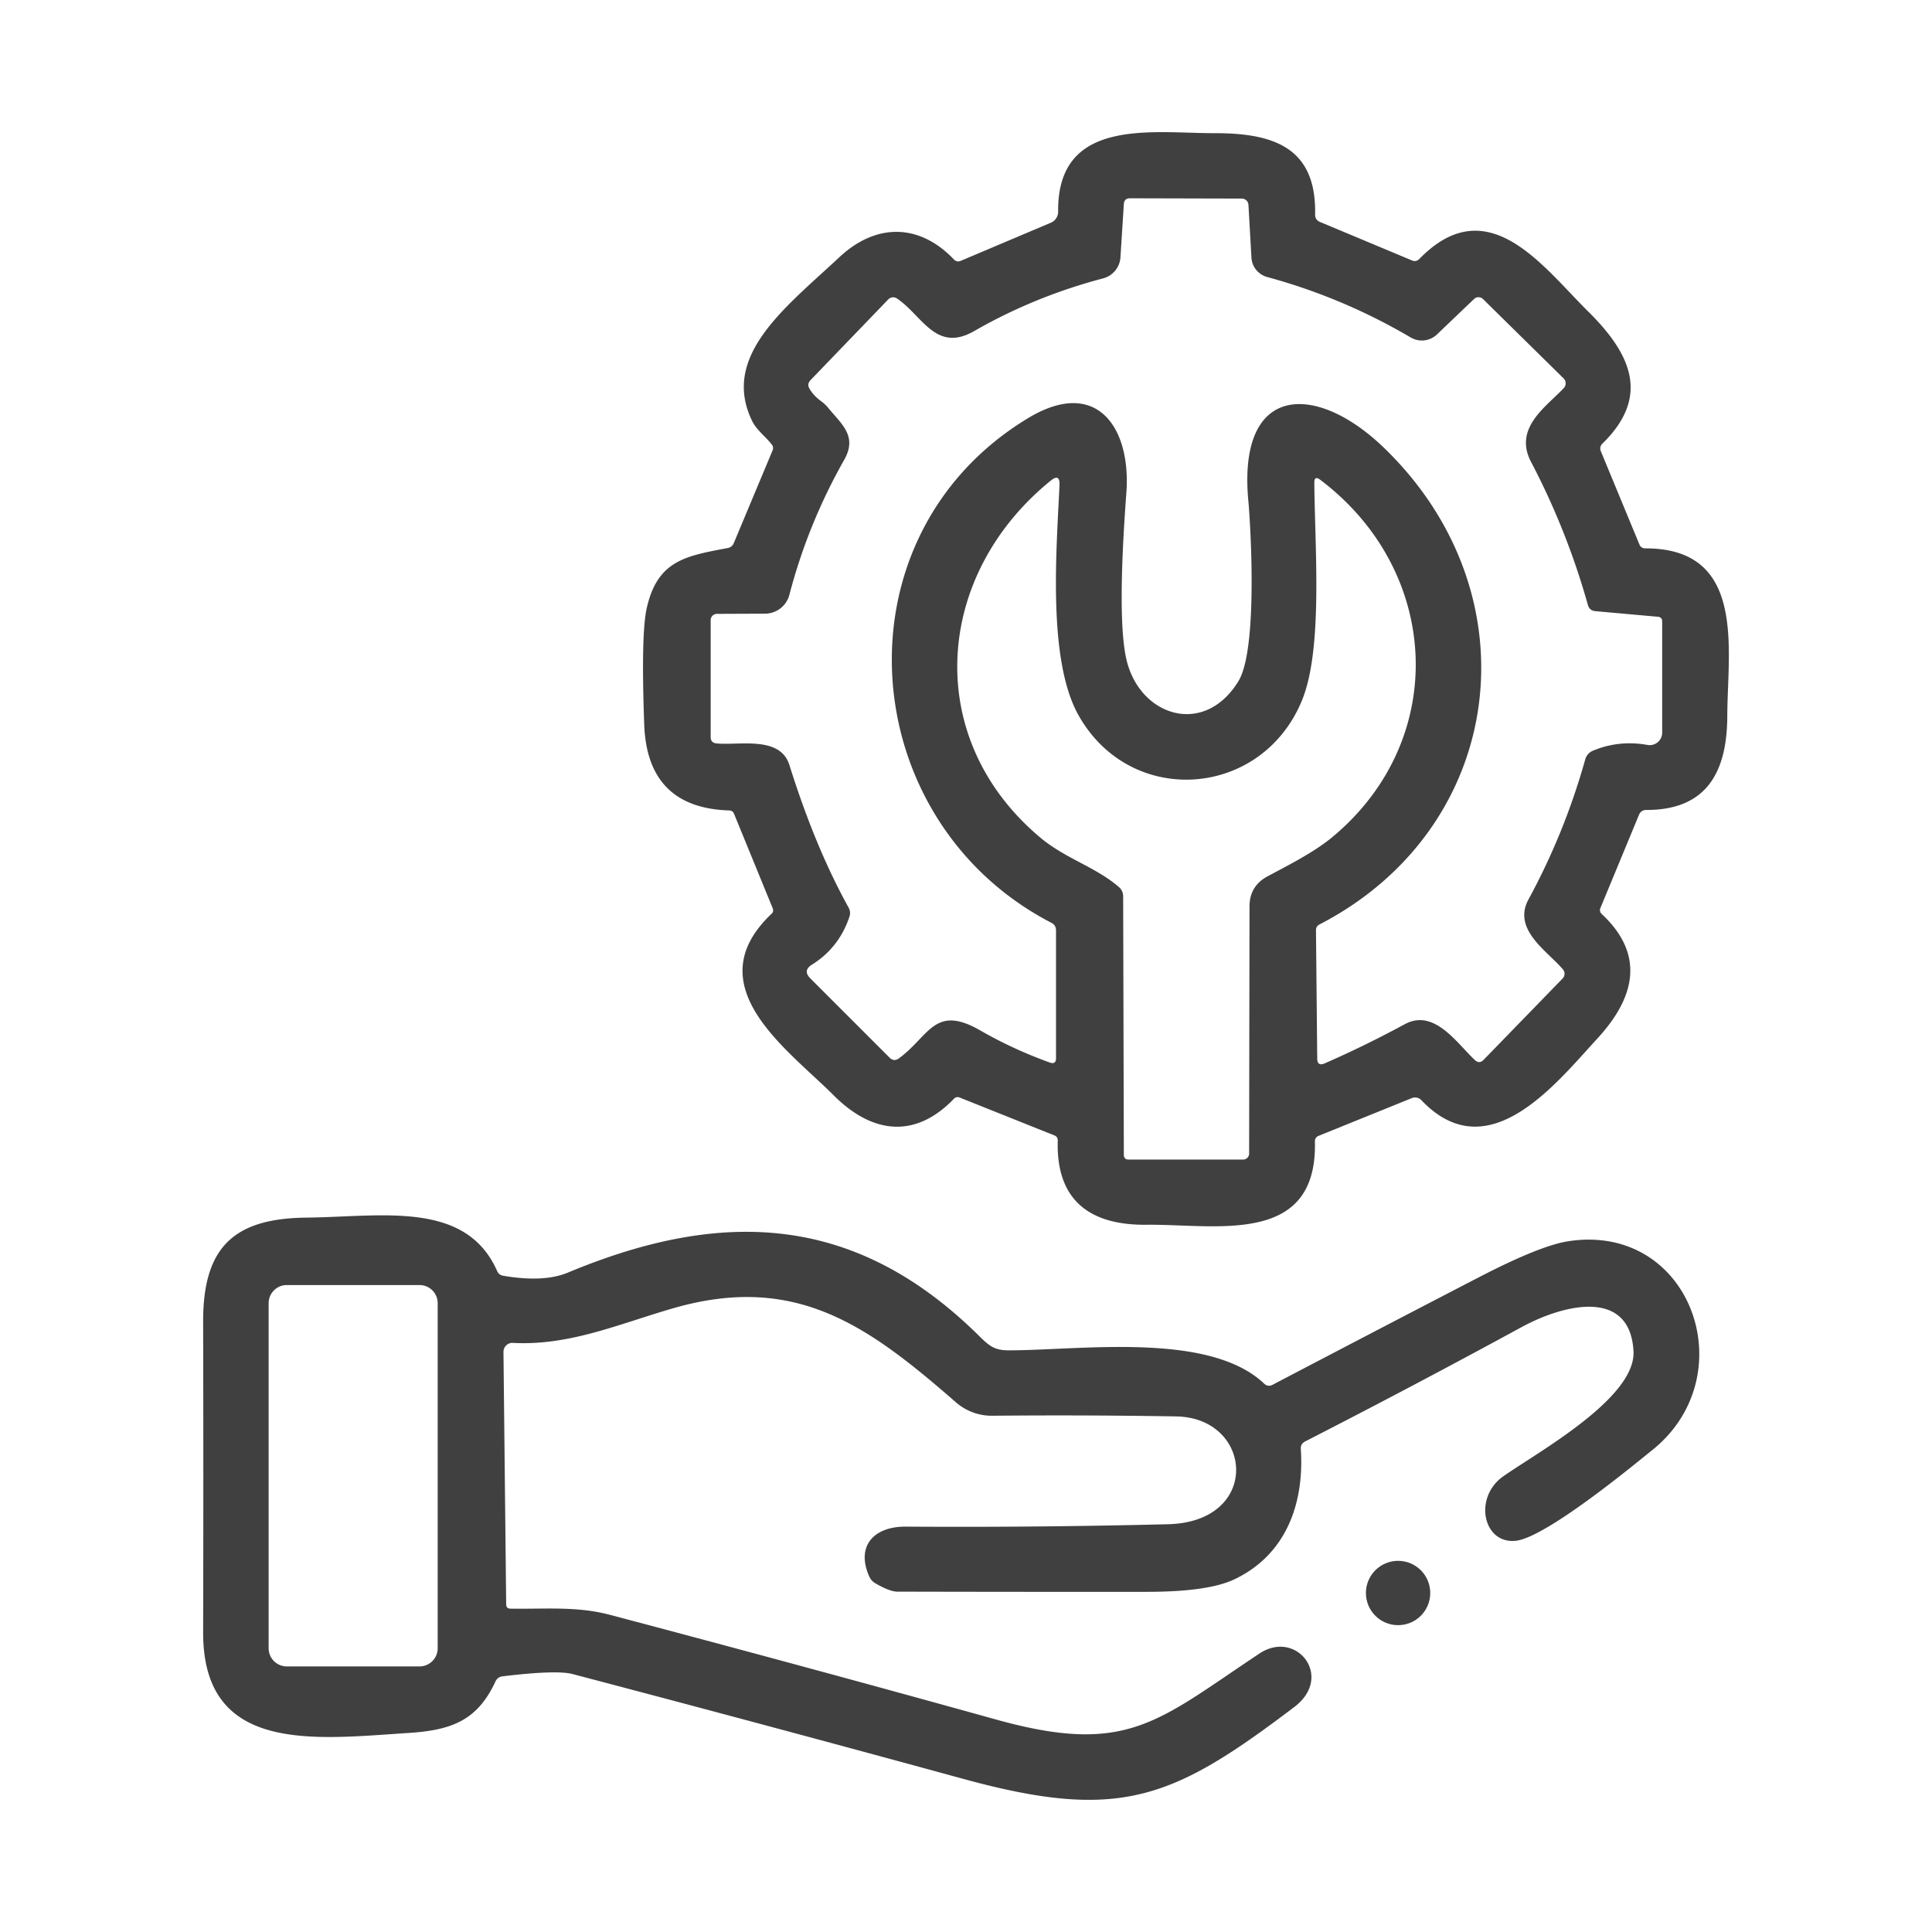 <?xml version="1.0" encoding="UTF-8" standalone="no"?>
<svg
   version="1.1"
   viewBox="0 0 200 200"
   id="svg777"
   width="200"
   height="200"
   xml:space="preserve"
   xmlns="http://www.w3.org/2000/svg"
   xmlns:svg="http://www.w3.org/2000/svg"><defs
     id="defs777" /><g
     id="g794"
     transform="translate(-766.652,-470.713)"><path
       fill="#404041"
       d="m 875.801,588.25 -9.83,-3.93 a 0.52,0.5 31.8 0 0 -0.55,0.12 c -4.05,4.22 -8.51,3.63 -12.48,-0.35 -4.71,-4.73 -14.32,-11.32 -6.4,-18.8 a 0.48,0.46 57.7 0 0 0.11,-0.53 l -4.01,-9.8 q -0.14,-0.34 -0.51,-0.35 -8.48,-0.27 -8.79,-8.9 -0.34,-9.37 0.26,-12.04 c 1.12,-4.98 4.07,-5.4 8.4,-6.23 q 0.44,-0.09 0.61,-0.5 l 4.03,-9.63 a 0.58,0.57 37.4 0 0 -0.08,-0.56 c -0.69,-0.89 -1.59,-1.51 -2.05,-2.46 -3.29,-6.76 3.54,-11.81 9.03,-16.95 3.8,-3.55 8.27,-3.52 11.85,0.22 q 0.31,0.33 0.73,0.15 l 9.31,-3.94 a 1.24,1.23 78.5 0 0 0.76,-1.16 c -0.1,-9.8 9.75,-8.1 16.16,-8.11 6.23,-0.02 10.6,1.53 10.44,8.46 a 0.76,0.76 0 0 0 0.46,0.71 l 9.56,4 q 0.44,0.19 0.78,-0.16 c 7.09,-7.27 12.76,0.8 17.48,5.46 4.44,4.39 6.44,8.79 1.48,13.65 q -0.37,0.36 -0.17,0.83 l 3.98,9.62 q 0.17,0.41 0.61,0.41 c 10.5,-0.02 8.51,10.48 8.49,17.31 -0.01,5.87 -2.15,9.78 -8.38,9.77 q -0.55,0 -0.76,0.5 l -4,9.66 a 0.53,0.55 32 0 0 0.13,0.6 c 4.49,4.18 3.51,8.6 -0.42,12.88 -4.31,4.68 -11.33,13.68 -18.24,6.4 a 0.9,0.91 57.3 0 0 -0.99,-0.21 l -9.66,3.91 a 0.59,0.58 78.6 0 0 -0.37,0.56 c 0.28,10.9 -10.24,8.56 -17.4,8.64 -5.89,0.07 -9.41,-2.52 -9.22,-8.72 q 0.01,-0.39 -0.35,-0.53 z m -23.41,-75.31 c 1.37,1.68 3.05,2.91 1.65,5.38 q -3.76,6.64 -5.67,13.96 a 2.61,2.62 7.3 0 1 -2.53,1.96 l -4.97,0.02 a 0.65,0.65 0 0 0 -0.65,0.65 v 12.1 q 0,0.6 0.6,0.66 c 2.37,0.23 6.59,-0.82 7.55,2.24 q 2.68,8.54 6.13,14.76 a 1.14,1.14 0 0 1 0.09,0.92 q -1.06,3.21 -3.88,4.98 -0.99,0.61 -0.17,1.43 l 8.2,8.2 q 0.45,0.45 0.97,0.07 c 3.15,-2.3 3.67,-5.63 8.43,-2.88 q 3.37,1.94 7.17,3.31 0.66,0.24 0.66,-0.45 v -13.22 q 0,-0.54 -0.48,-0.79 c -20.46,-10.59 -22.66,-40.01 -2.4,-52.25 7.12,-4.29 10.67,1.02 10.16,7.76 q -0.97,13.02 0.01,17.24 c 1.37,5.88 8.05,8.03 11.59,2.24 2.06,-3.36 1.24,-16.39 1.03,-18.66 -1.14,-12.17 6.99,-12.3 14.02,-5.52 15.78,15.21 12.66,39.38 -6.67,49.37 a 0.63,0.63 0 0 0 -0.35,0.58 l 0.13,13.29 q 0.01,0.84 0.78,0.5 4.08,-1.78 8.28,-4.05 c 3.05,-1.66 5.4,1.97 7.26,3.71 q 0.47,0.43 0.9,-0.02 l 8.18,-8.42 a 0.7,0.7 0 0 0 0.03,-0.95 c -1.59,-1.89 -5.26,-4.11 -3.56,-7.24 q 3.74,-6.88 5.88,-14.51 a 1.36,1.35 86.8 0 1 0.78,-0.88 q 2.7,-1.13 5.67,-0.6 a 1.29,1.29 0 0 0 1.51,-1.27 v -11.51 q 0,-0.45 -0.45,-0.49 l -6.47,-0.58 q -0.61,-0.06 -0.77,-0.64 -2.17,-7.73 -5.89,-14.82 c -1.83,-3.51 1.57,-5.69 3.4,-7.64 a 0.71,0.72 43.5 0 0 -0.02,-0.99 l -8.35,-8.22 a 0.67,0.66 45.3 0 0 -0.92,-0.01 l -3.84,3.67 a 2.27,2.27 0 0 1 -2.72,0.32 q -7.02,-4.13 -14.86,-6.26 a 2.22,2.2 6.1 0 1 -1.63,-2 l -0.31,-5.47 a 0.69,0.69 0 0 0 -0.69,-0.65 l -11.57,-0.03 q -0.6,0 -0.64,0.6 l -0.35,5.51 a 2.41,2.42 84.3 0 1 -1.79,2.18 q -7.11,1.87 -13.36,5.46 c -3.97,2.27 -5.35,-1.61 -7.99,-3.38 a 0.7,0.7 0 0 0 -0.9,0.1 l -8.03,8.34 q -0.42,0.43 -0.1,0.94 0.44,0.72 1.18,1.25 0.41,0.3 0.74,0.7 z m 21.94,44.47 c 2.61,2.19 5.71,3.03 8.14,5.12 q 0.45,0.39 0.45,0.99 l 0.07,26.74 q 0.01,0.49 0.49,0.49 h 11.86 a 0.62,0.62 0 0 0 0.62,-0.62 l 0.04,-25.58 q 0,-2.12 1.87,-3.12 c 2.2,-1.18 4.85,-2.51 6.74,-4.09 12.09,-10.08 11.22,-27.52 -1.29,-36.96 q -0.62,-0.46 -0.61,0.31 c 0.05,6.8 0.91,17.19 -1.28,22.53 -4.17,10.15 -17.75,11.14 -23.14,1.52 -3.21,-5.74 -2.27,-17.07 -1.96,-23.81 q 0.05,-1.24 -0.91,-0.46 c -12.07,9.79 -13.31,26.68 -1.09,36.94 z"
       id="path617" /><path
       fill="#404041"
       d="m 819.491,637.24 c 3.49,0.06 6.83,-0.27 10.22,0.62 q 20.06,5.3 40.06,10.86 c 13.6,3.78 16.67,0.19 27.27,-6.84 3.81,-2.53 7.74,2.4 3.6,5.54 -12.55,9.5 -17.98,11.89 -34.17,7.47 q -20.25,-5.54 -40.55,-10.88 -1.66,-0.44 -7.27,0.24 a 0.89,0.9 9.1 0 0 -0.7,0.51 c -1.87,4.04 -4.51,5.06 -9.02,5.35 -9.68,0.62 -21.28,2.22 -21.25,-10.42 q 0.04,-16.08 0,-32.16 c -0.02,-7.81 3.28,-10.69 10.7,-10.77 7.77,-0.08 16.47,-1.82 19.73,5.52 q 0.19,0.43 0.65,0.5 4.17,0.71 6.66,-0.32 c 16.17,-6.75 29.94,-6.04 42.7,6.66 0.95,0.93 1.51,1.38 2.94,1.38 7.46,0 20.75,-1.97 26.46,3.45 q 0.39,0.36 0.86,0.12 10.63,-5.57 21.24,-11.07 6.42,-3.33 9.35,-3.79 c 12.79,-1.99 18.4,13.99 8.63,21.69 -1.09,0.86 -10.73,8.91 -14,9.31 -3.4,0.4 -4.47,-4.46 -1.33,-6.67 3.61,-2.53 13.77,-8.11 13.48,-12.98 -0.38,-6.51 -7.21,-4.85 -11.61,-2.45 q -11.11,6.05 -22.38,11.82 -0.48,0.24 -0.45,0.78 c 0.38,5.76 -1.6,11.01 -6.91,13.51 q -2.72,1.28 -9.06,1.28 -12.91,0.01 -25.8,-0.02 -0.77,0 -2.25,-0.85 -0.44,-0.25 -0.65,-0.71 c -1.42,-3.17 0.49,-5.19 3.76,-5.17 q 13.59,0.09 27.17,-0.25 c 9.68,-0.24 8.83,-11.03 0.83,-11.16 q -9.51,-0.16 -19.04,-0.07 a 5.63,5.61 65.2 0 1 -3.74,-1.38 c -9.04,-7.87 -16.53,-13.45 -29.34,-9.73 -5.58,1.62 -10.7,3.88 -16.53,3.57 a 0.92,0.93 1.4 0 0 -0.98,0.94 l 0.28,26.12 q 0,0.44 0.44,0.45 z m -7.53,-31.62 a 1.88,1.88 0 0 0 -1.88,-1.88 h -13.74 a 1.88,1.88 0 0 0 -1.88,1.88 v 35.72 a 1.88,1.88 0 0 0 1.88,1.88 h 13.74 a 1.88,1.88 0 0 0 1.88,-1.88 z"
       id="path640" /><circle
       fill="#404041"
       cx="911.381"
       cy="635.62"
       r="3.33"
       id="circle644" /></g></svg>
